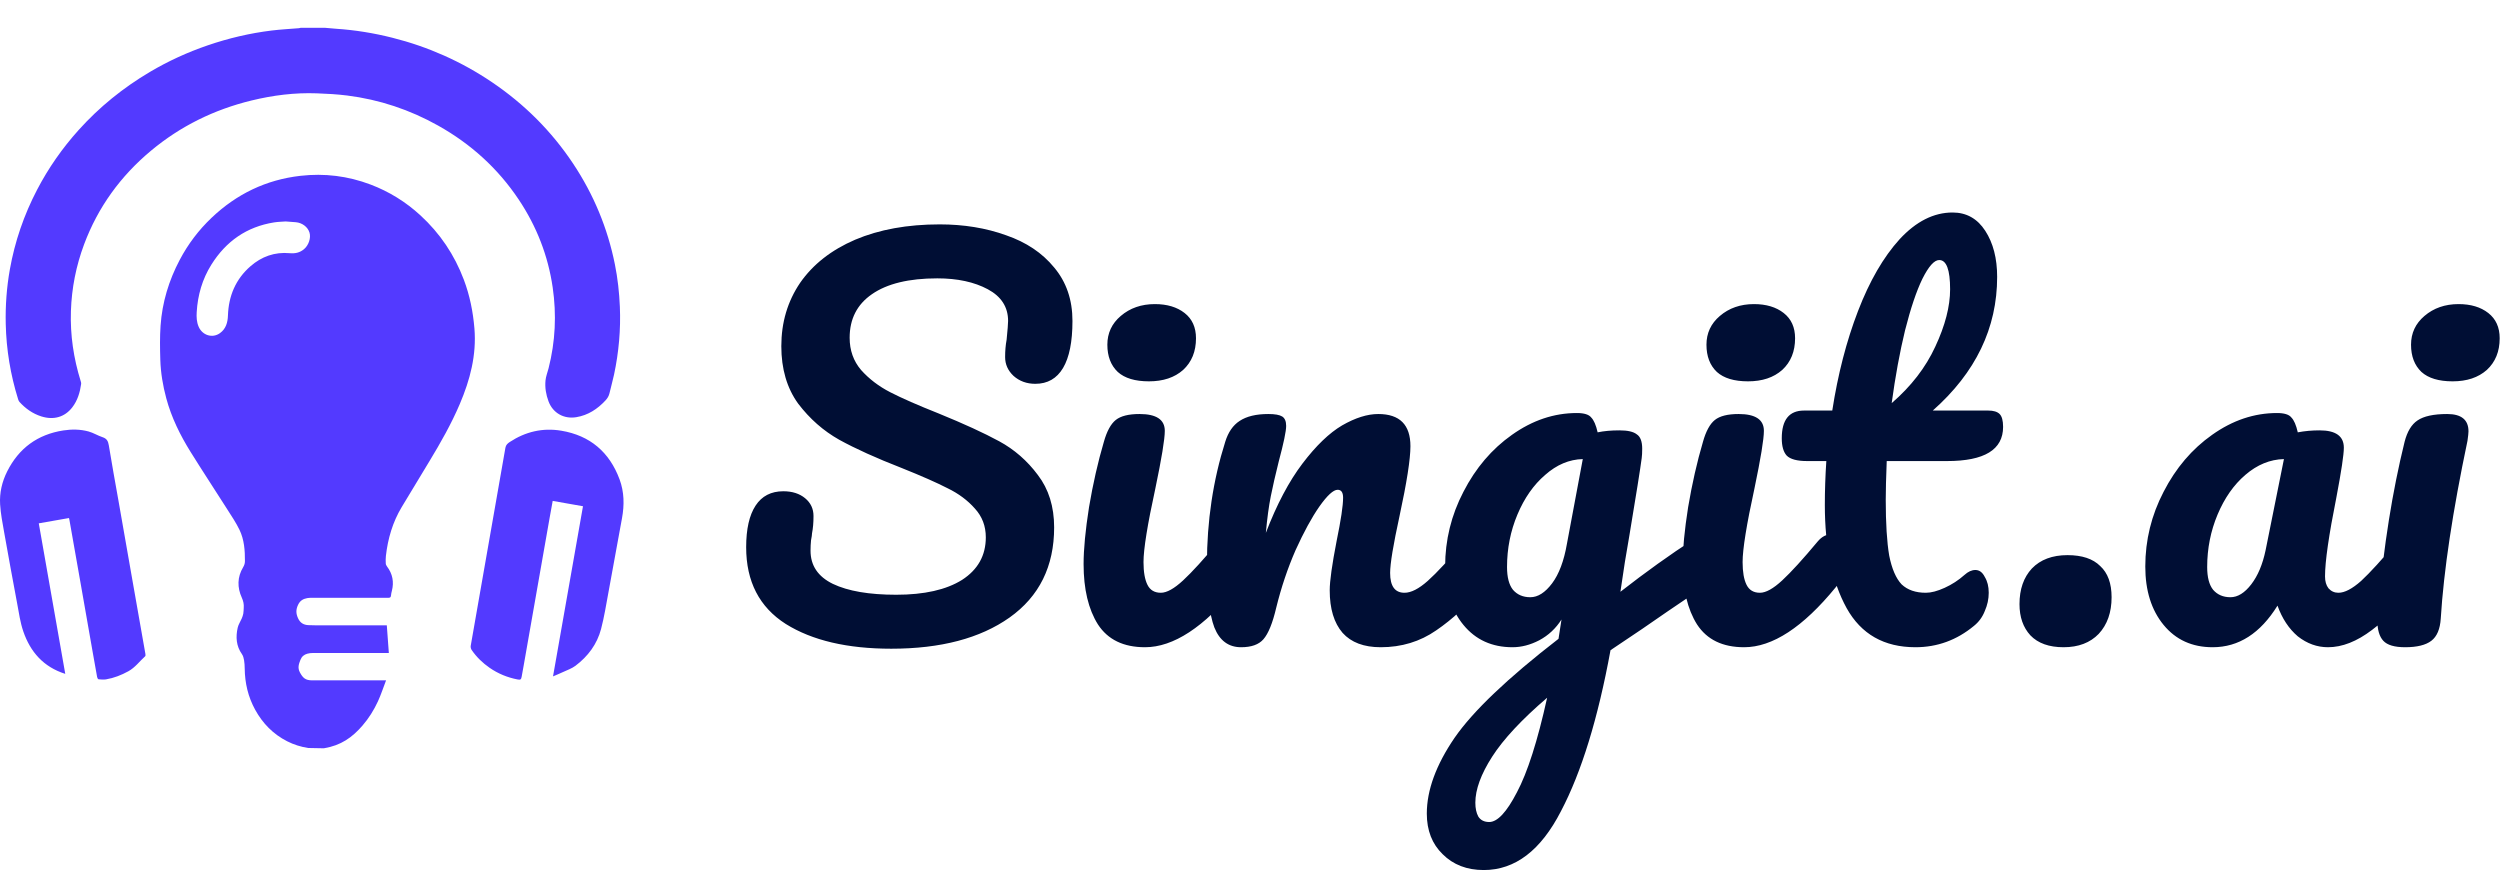 <svg width="2183" height="760" viewBox="0 0 2183 760" fill="none" xmlns="http://www.w3.org/2000/svg">
<path d="M778.232 566.459C739.896 566.459 709.199 559.253 686.14 544.841C663.081 530.141 651.552 507.803 651.552 477.826C651.552 461.973 654.29 449.867 659.766 441.508C665.243 433.149 673.314 428.97 683.978 428.97C691.761 428.97 698.102 430.988 703.002 435.023C707.902 439.058 710.352 444.246 710.352 450.588C710.352 456.352 709.92 461.397 709.055 465.72C709.055 466.873 708.767 468.891 708.19 471.773C707.902 474.655 707.758 477.682 707.758 480.853C707.758 493.823 714.243 503.479 727.214 509.82C740.473 516.162 758.92 519.332 782.555 519.332C807.055 519.332 826.223 515.009 840.058 506.361C853.894 497.426 860.811 485.032 860.811 469.179C860.811 459.379 857.641 451.02 851.3 444.102C844.958 436.896 837.032 430.988 827.52 426.376C818.008 421.476 804.605 415.567 787.311 408.649C765.117 400.002 746.958 391.787 732.834 384.005C718.999 376.223 707.037 365.702 696.949 352.443C687.149 338.896 682.249 322.178 682.249 302.29C682.249 281.537 687.725 263.09 698.678 246.949C709.92 230.807 725.917 218.269 746.67 209.334C767.711 200.398 792.355 195.931 820.602 195.931C841.644 195.931 860.956 199.101 878.538 205.442C896.12 211.495 910.1 220.863 920.476 233.545C931.141 246.228 936.474 261.793 936.474 280.24C936.474 298.399 933.735 312.09 928.259 321.314C922.782 330.537 914.712 335.149 904.047 335.149C896.553 335.149 890.212 332.843 885.023 328.231C880.123 323.619 877.673 318.143 877.673 311.802C877.673 306.325 878.106 301.281 878.97 296.669C879.835 288.022 880.267 282.546 880.267 280.24C880.267 268.134 874.359 258.91 862.541 252.569C850.723 246.228 836.023 243.057 818.441 243.057C793.652 243.057 774.629 247.669 761.37 256.893C748.399 265.828 741.914 278.51 741.914 294.94C741.914 305.893 745.229 315.261 751.858 323.043C758.776 330.825 767.279 337.311 777.367 342.499C787.455 347.687 801.579 353.884 819.738 361.09C841.644 370.026 859.226 378.096 872.485 385.302C885.744 392.508 896.985 402.308 906.209 414.702C915.721 427.096 920.476 442.373 920.476 460.532C920.476 494.544 907.506 520.773 881.565 539.22C855.911 557.379 821.467 566.459 778.232 566.459ZM1003.26 332.987C991.156 332.987 982.077 330.249 976.024 324.772C969.971 319.008 966.944 311.081 966.944 300.993C966.944 290.905 970.836 282.546 978.618 275.916C986.689 268.999 996.633 265.54 1008.45 265.54C1019.12 265.54 1027.76 268.134 1034.39 273.322C1041.02 278.51 1044.34 285.86 1044.34 295.372C1044.34 306.902 1040.59 316.125 1033.09 323.043C1025.6 329.672 1015.66 332.987 1003.26 332.987ZM999.803 565.162C981.068 565.162 967.377 558.532 958.73 545.273C950.371 532.015 946.191 514.432 946.191 492.526C946.191 479.555 947.777 462.982 950.947 442.805C954.406 422.341 958.73 403.317 963.918 385.734C966.512 376.511 969.971 370.17 974.294 366.711C978.618 363.252 985.536 361.523 995.048 361.523C1009.75 361.523 1017.1 366.423 1017.1 376.223C1017.1 383.429 1014.36 400.146 1008.88 426.376C1001.97 458.082 998.506 479.555 998.506 490.797C998.506 499.444 999.659 506.073 1001.97 510.685C1004.27 515.297 1008.16 517.603 1013.64 517.603C1018.83 517.603 1025.31 514 1033.09 506.794C1040.88 499.588 1051.25 488.203 1064.22 472.638C1067.68 468.602 1071.57 466.585 1075.9 466.585C1079.64 466.585 1082.53 468.314 1084.55 471.773C1086.85 475.232 1088 479.988 1088 486.041C1088 497.57 1085.27 506.506 1079.79 512.847C1051.25 547.723 1024.59 565.162 999.803 565.162ZM1083.72 565.162C1072.77 565.162 1064.99 559.397 1060.37 547.868C1056.05 536.338 1053.89 517.891 1053.89 492.526C1053.89 455.055 1059.22 419.458 1069.89 385.734C1072.48 377.376 1076.66 371.323 1082.42 367.576C1088.48 363.54 1096.84 361.523 1107.5 361.523C1113.27 361.523 1117.3 362.243 1119.61 363.684C1121.91 365.126 1123.07 367.864 1123.07 371.899C1123.07 376.511 1120.9 386.887 1116.58 403.029C1113.7 414.558 1111.39 424.646 1109.66 433.294C1107.93 441.941 1106.49 452.605 1105.34 465.288C1114.85 440.499 1125.52 420.323 1137.33 404.758C1149.15 389.193 1160.68 378.096 1171.92 371.467C1183.45 364.837 1193.97 361.523 1203.48 361.523C1222.22 361.523 1231.59 370.89 1231.59 389.626C1231.59 400.867 1228.42 421.188 1222.07 450.588C1216.6 475.664 1213.86 492.238 1213.86 500.309C1213.86 511.838 1218.04 517.603 1226.4 517.603C1232.16 517.603 1238.94 514.144 1246.72 507.226C1254.79 500.02 1265.45 488.491 1278.71 472.638C1282.17 468.602 1286.06 466.585 1290.39 466.585C1294.13 466.585 1297.02 468.314 1299.03 471.773C1301.34 475.232 1302.49 479.988 1302.49 486.041C1302.49 497.57 1299.75 506.506 1294.28 512.847C1281.88 528.123 1268.48 540.662 1254.07 550.462C1239.95 560.262 1223.8 565.162 1205.64 565.162C1190.94 565.162 1179.85 560.982 1172.35 552.623C1164.86 543.976 1161.11 531.582 1161.11 515.441C1161.11 507.37 1163.13 492.958 1167.17 472.205C1170.91 454.047 1172.79 441.508 1172.79 434.591C1172.79 429.979 1171.2 427.673 1168.03 427.673C1164.28 427.673 1158.95 432.573 1152.03 442.373C1145.4 451.885 1138.49 464.567 1131.28 480.42C1124.36 496.273 1118.74 512.991 1114.42 530.573C1111.25 544.12 1107.5 553.344 1103.18 558.244C1099.14 562.856 1092.66 565.162 1083.72 565.162ZM1488.88 467.45C1492.63 467.45 1495.51 469.323 1497.53 473.07C1499.83 476.529 1500.98 480.997 1500.98 486.473C1500.98 493.103 1499.98 498.291 1497.96 502.038C1495.94 505.785 1492.77 509.1 1488.45 511.982C1463.66 528.7 1445.5 541.094 1433.97 549.165L1406.3 567.756C1395.35 627.421 1380.93 674.259 1363.06 708.271C1345.48 742.571 1323 759.722 1295.62 759.722C1280.92 759.722 1268.95 755.11 1259.73 745.886C1250.51 736.951 1245.89 725.133 1245.89 710.433C1245.89 689.968 1253.97 667.918 1270.11 644.283C1286.25 620.936 1316.51 592.112 1360.9 557.812L1363.5 540.95C1358.59 548.732 1352.11 554.785 1344.04 559.109C1336.26 563.144 1328.47 565.162 1320.69 565.162C1302.82 565.162 1288.55 558.676 1277.89 545.706C1267.22 532.735 1261.89 515.729 1261.89 494.688C1261.89 471.629 1267.22 449.867 1277.89 429.402C1288.55 408.649 1302.68 392.076 1320.26 379.681C1338.13 366.999 1357.01 360.658 1376.9 360.658C1383.24 360.658 1387.42 361.955 1389.44 364.549C1391.74 366.855 1393.62 371.178 1395.06 377.52C1400.53 376.367 1406.87 375.79 1414.08 375.79C1421.29 375.79 1426.33 376.943 1429.21 379.249C1432.38 381.267 1433.97 385.446 1433.97 391.787C1433.97 395.246 1433.82 397.985 1433.54 400.002C1432.38 408.938 1428.78 431.564 1422.73 467.882C1421.57 474.8 1420.28 482.438 1418.84 490.797C1417.68 498.867 1416.39 507.514 1414.95 516.738C1437.14 499.444 1458.47 484.167 1478.93 470.908C1482.68 468.602 1486 467.45 1488.88 467.45ZM1336.26 521.494C1342.89 521.494 1349.23 517.459 1355.28 509.388C1361.33 501.317 1365.66 489.788 1368.25 474.8L1382.09 400.867C1370.27 401.155 1359.32 405.767 1349.23 414.702C1339.14 423.349 1331.07 434.879 1325.02 449.291C1318.96 463.702 1315.94 478.979 1315.94 495.12C1315.94 504.056 1317.67 510.685 1321.12 515.009C1324.87 519.332 1329.92 521.494 1336.26 521.494ZM1300.37 717.783C1307.58 717.783 1315.65 709.136 1324.58 691.842C1333.81 674.548 1342.6 647.021 1350.96 609.262C1328.76 628.286 1312.77 645.436 1302.97 660.712C1293.17 675.989 1288.27 689.392 1288.27 700.921C1288.27 705.821 1289.13 709.857 1290.86 713.027C1292.88 716.198 1296.05 717.783 1300.37 717.783ZM1526.39 332.987C1514.29 332.987 1505.21 330.249 1499.16 324.772C1493.1 319.008 1490.08 311.081 1490.08 300.993C1490.08 290.905 1493.97 282.546 1501.75 275.916C1509.82 268.999 1519.77 265.54 1531.58 265.54C1542.25 265.54 1550.9 268.134 1557.52 273.322C1564.15 278.51 1567.47 285.86 1567.47 295.372C1567.47 306.902 1563.72 316.125 1556.23 323.043C1548.73 329.672 1538.79 332.987 1526.39 332.987ZM1522.94 565.162C1504.2 565.162 1490.51 558.532 1481.86 545.273C1473.5 532.015 1469.32 514.432 1469.32 492.526C1469.32 479.555 1470.91 462.982 1474.08 442.805C1477.54 422.341 1481.86 403.317 1487.05 385.734C1489.64 376.511 1493.1 370.17 1497.43 366.711C1501.75 363.252 1508.67 361.523 1518.18 361.523C1532.88 361.523 1540.23 366.423 1540.23 376.223C1540.23 383.429 1537.49 400.146 1532.02 426.376C1525.1 458.082 1521.64 479.555 1521.64 490.797C1521.64 499.444 1522.79 506.073 1525.1 510.685C1527.4 515.297 1531.29 517.603 1536.77 517.603C1541.96 517.603 1548.45 514 1556.23 506.794C1564.01 499.588 1574.39 488.203 1587.36 472.638C1590.82 468.602 1594.71 466.585 1599.03 466.585C1602.78 466.585 1605.66 468.314 1607.68 471.773C1609.98 475.232 1611.14 479.988 1611.14 486.041C1611.14 497.57 1608.4 506.506 1602.92 512.847C1574.39 547.723 1547.72 565.162 1522.94 565.162ZM1647.49 402.596C1646.92 417.008 1646.63 428.249 1646.63 436.32C1646.63 457.073 1647.64 473.358 1649.66 485.176C1651.96 496.706 1655.57 505.064 1660.47 510.253C1665.65 515.153 1672.72 517.603 1681.65 517.603C1686.26 517.603 1691.74 516.162 1698.08 513.279C1704.42 510.397 1710.19 506.65 1715.37 502.038C1718.55 499.156 1721.72 497.714 1724.89 497.714C1728.35 497.714 1731.08 499.732 1733.1 503.767C1735.41 507.514 1736.56 512.126 1736.56 517.603C1736.56 523.079 1735.41 528.412 1733.1 533.6C1731.08 538.788 1727.91 543.112 1723.59 546.571C1708.6 558.965 1691.6 565.162 1672.57 565.162C1645.19 565.162 1625.16 553.776 1612.47 531.006C1599.79 507.947 1593.45 477.97 1593.45 441.076C1593.45 428.393 1593.88 415.567 1594.75 402.596H1577.89C1569.24 402.596 1563.33 401.011 1560.16 397.84C1557.28 394.67 1555.84 389.626 1555.84 382.708C1555.84 366.567 1562.32 358.496 1575.29 358.496H1599.94C1604.84 326.79 1612.33 297.822 1622.42 271.593C1632.51 245.363 1644.61 224.466 1658.74 208.901C1673.15 193.336 1688.57 185.554 1705 185.554C1717.1 185.554 1726.62 190.886 1733.53 201.551C1740.45 212.216 1743.91 225.619 1743.91 241.76C1743.91 286.437 1725.17 325.349 1687.7 358.496H1736.13C1740.74 358.496 1744.05 359.505 1746.07 361.523C1748.09 363.54 1749.1 367.287 1749.1 372.764C1749.1 392.652 1732.81 402.596 1700.24 402.596H1647.49ZM1693.32 227.06C1689 227.06 1684.1 232.537 1678.62 243.49C1673.44 254.154 1668.39 269.143 1663.49 288.455C1658.88 307.478 1654.99 328.664 1651.82 352.011C1668.82 337.311 1681.51 320.881 1689.87 302.722C1698.51 284.275 1702.84 267.557 1702.84 252.569C1702.84 235.563 1699.67 227.06 1693.32 227.06ZM1801.9 565.162C1789.22 565.162 1779.56 561.703 1772.93 554.785C1766.59 547.868 1763.42 538.788 1763.42 527.547C1763.42 514.576 1767.02 504.2 1774.23 496.417C1781.72 488.635 1792.1 484.744 1805.36 484.744C1818.04 484.744 1827.55 487.914 1833.89 494.256C1840.52 500.309 1843.84 509.388 1843.84 521.494C1843.84 534.753 1840.09 545.418 1832.6 553.488C1825.1 561.271 1814.87 565.162 1801.9 565.162ZM1932.07 565.162C1914.2 565.162 1899.93 558.676 1889.27 545.706C1878.6 532.735 1873.27 515.729 1873.27 494.688C1873.27 471.629 1878.6 449.867 1889.27 429.402C1899.93 408.649 1914.05 392.076 1931.64 379.681C1949.51 366.999 1968.39 360.658 1988.27 360.658C1994.62 360.658 1998.8 361.955 2000.81 364.549C2003.12 366.855 2004.99 371.178 2006.43 377.52C2012.49 376.367 2018.83 375.79 2025.46 375.79C2039.58 375.79 2046.64 380.834 2046.64 390.923C2046.64 396.976 2044.48 411.388 2040.16 434.158C2033.53 467.305 2030.21 490.364 2030.21 503.335C2030.21 507.659 2031.22 511.117 2033.24 513.712C2035.55 516.306 2038.43 517.603 2041.89 517.603C2047.36 517.603 2053.99 514.144 2061.78 507.226C2069.56 500.02 2080.08 488.491 2093.34 472.638C2096.8 468.602 2100.69 466.585 2105.01 466.585C2108.76 466.585 2111.64 468.314 2113.66 471.773C2115.96 475.232 2117.12 479.988 2117.12 486.041C2117.12 497.57 2114.38 506.506 2108.9 512.847C2097.08 527.547 2084.55 539.941 2071.29 550.029C2058.03 560.118 2045.2 565.162 2032.81 565.162C2023.3 565.162 2014.5 561.991 2006.43 555.65C1998.65 549.021 1992.74 540.085 1988.71 528.844C1973.72 553.056 1954.84 565.162 1932.07 565.162ZM1947.63 521.494C1953.97 521.494 1960.03 517.747 1965.79 510.253C1971.56 502.759 1975.74 492.814 1978.33 480.42L1994.33 400.867C1982.22 401.155 1970.98 405.767 1960.6 414.702C1950.52 423.349 1942.45 434.879 1936.39 449.291C1930.34 463.702 1927.31 478.979 1927.31 495.12C1927.31 504.056 1929.04 510.685 1932.5 515.009C1936.25 519.332 1941.29 521.494 1947.63 521.494ZM2141.64 332.987C2129.54 332.987 2120.46 330.249 2114.4 324.772C2108.35 319.008 2105.32 311.081 2105.32 300.993C2105.32 290.905 2109.22 282.546 2117 275.916C2125.07 268.999 2135.01 265.54 2146.83 265.54C2157.5 265.54 2166.14 268.134 2172.77 273.322C2179.4 278.51 2182.72 285.86 2182.72 295.372C2182.72 306.902 2178.97 316.125 2171.48 323.043C2163.98 329.672 2154.04 332.987 2141.64 332.987ZM2100.14 565.162C2090.91 565.162 2084.57 563.288 2081.11 559.541C2077.65 555.794 2075.92 549.885 2075.92 541.815C2075.92 539.509 2076.21 535.473 2076.79 529.709C2081.4 476.961 2089.04 428.97 2099.7 385.734C2102.01 376.799 2105.76 370.602 2110.95 367.143C2116.42 363.396 2125.07 361.523 2136.89 361.523C2149.28 361.523 2155.48 366.567 2155.48 376.655C2155.48 378.096 2155.19 380.834 2154.61 384.87C2141.64 446.552 2133.86 498.291 2131.27 540.085C2130.69 549.309 2127.95 555.794 2123.05 559.541C2118.15 563.288 2110.51 565.162 2100.14 565.162Z" fill="#000E34"/>
<path d="M262.343 153.526C283.33 151.133 303.767 153.642 323.546 161.13C339.77 167.271 354.244 176.244 367.046 187.984C384.203 203.72 396.832 222.495 405.03 244.257C410.198 257.971 413.055 272.173 414.269 286.785C416.193 310.002 410.483 331.671 401.516 352.735C394.144 370.051 384.874 386.366 375.151 402.437C366.997 415.915 358.803 429.37 350.711 442.884C342.872 455.98 338.682 470.298 336.971 485.386C336.722 487.582 336.739 489.828 336.851 492.038C336.895 492.919 337.371 493.888 337.917 494.612C342.801 501.06 344.169 508.175 342.179 515.984C341.85 517.269 341.503 518.585 341.432 519.901C341.334 521.657 340.521 522.027 338.891 522.018C326.977 521.951 315.063 521.983 303.149 521.983C292.862 521.983 282.575 521.973 272.293 521.995C270.964 521.995 269.617 522.031 268.315 522.267C264.68 522.92 262.005 524.442 260.241 528.217C258.313 532.352 258.384 535.723 260.241 539.831C262.116 543.984 265.139 545.638 269.169 545.874C273.817 546.145 278.487 546.021 283.148 546.026C300.39 546.039 317.632 546.03 334.878 546.03H337.762C338.353 554.061 338.925 561.914 339.534 570.176H336.642C315.476 570.176 294.311 570.162 273.15 570.202C271.546 570.202 269.889 570.376 268.355 570.812C265.551 571.608 263.507 573.213 262.352 576.161C260.907 579.848 259.708 583.09 261.877 587.158C264.476 592.023 266.796 594.077 272.471 594.081H337.113C334.66 600.493 332.683 606.608 330.017 612.406C326.488 620.077 322.013 627.245 316.449 633.657C307.584 643.876 297.848 650.924 282.784 653.405L269.085 653.143C262.687 652.147 256.575 650.243 250.776 647.296C238.521 641.062 229.353 631.683 222.781 619.694C216.644 608.511 213.835 596.469 213.68 583.747C213.649 581.315 213.528 578.852 213.115 576.464C212.8 574.645 212.307 572.666 211.268 571.203C206.206 564.066 205.744 556.204 207.562 548.089C208.188 545.292 209.947 542.757 211.085 540.063C211.672 538.68 212.2 537.23 212.458 535.763C212.751 534.1 212.702 532.379 212.831 530.685C213.062 527.581 212.502 524.873 211.129 521.854C207.094 513 207.139 503.911 212.294 495.319C213.329 493.59 213.863 491.971 213.876 489.966C213.934 480.561 213.249 471.196 209.13 462.658C206.059 456.295 202.033 450.381 198.229 444.396C187.68 427.796 176.855 411.37 166.457 394.677C157.33 380.016 149.713 364.59 145.193 347.799C142.225 336.767 140.324 325.534 139.981 314.128C139.684 304.23 139.523 294.278 140.203 284.415C141.603 264.098 147.416 244.95 156.93 226.928C164.213 213.134 173.5 200.853 184.796 190.127C206.614 169.414 232.379 156.936 262.343 153.526ZM445.062 385.997C458.789 376.953 473.875 373.377 490.077 376.085C515.224 380.283 532.177 394.78 541.011 418.592C545.086 429.584 545.255 440.999 543.131 452.498C539.14 474.083 535.296 495.694 531.288 517.274C529.306 527.95 527.613 538.72 524.862 549.205C521.37 562.501 513.402 573.151 502.471 581.373C499.289 583.765 495.299 585.104 491.633 586.824C488.904 588.109 486.105 589.235 482.905 590.618L482.9 590.622C491.668 540.832 500.342 491.572 509.065 442.053C500.236 440.497 491.54 438.967 482.612 437.393C481.688 442.484 480.764 447.473 479.884 452.471C476.191 473.437 472.507 494.408 468.823 515.379C464.948 537.439 461.078 559.504 457.198 581.565C456.647 584.695 456.074 587.821 455.505 590.947C455.061 593.388 454.434 593.789 451.888 593.295C443.067 591.579 434.922 588.238 427.527 583.12C421.395 578.874 416.093 573.747 411.872 567.584C411.206 566.615 410.833 565.089 411.028 563.942C413.686 548.343 416.481 532.77 419.214 517.185C423.293 493.959 427.35 470.729 431.425 447.504C434.735 428.65 438.091 409.8 441.33 390.933C441.748 388.501 443.325 387.144 445.062 385.997ZM55.255 375.868C62.605 374.721 70.071 374.801 77.269 376.749C81.5 377.892 85.357 380.381 89.547 381.751C93.226 382.952 94.417 385.149 95.013 388.853C97.594 404.905 100.581 420.896 103.394 436.913C107.682 461.308 111.943 485.707 116.231 510.102C119.804 530.41 123.408 550.719 126.968 571.031C127.083 571.685 127.136 572.698 126.764 573.036C121.893 577.416 118 582.881 112.104 586.132C105.967 589.516 99.524 592.051 92.618 593.221C90.472 593.585 88.197 593.363 86.006 593.136C85.531 593.087 84.935 591.909 84.802 591.18C83.522 584.274 82.331 577.354 81.113 570.44C77.496 549.833 73.883 529.227 70.262 508.621C67.071 490.492 63.867 472.371 60.663 454.246C60.561 453.673 60.414 453.112 60.25 452.348C51.46 453.891 42.777 455.416 33.863 456.982C41.582 500.857 49.261 544.502 56.988 588.422L56.98 588.413C37.889 582.375 26.447 569.181 20.323 551.275C17.666 543.502 16.524 535.182 15 527.058C11.098 506.283 7.294 485.489 3.602 464.674C2.171 456.608 0.585 448.501 0.096 440.351C-0.504 430.341 1.754 420.625 6.286 411.611C16.476 391.335 32.85 379.372 55.255 375.868ZM283.553 24.26C286.823 24.544 290.089 24.887 293.364 25.105C309.997 26.19 326.377 28.871 342.529 32.936C373.862 40.82 402.973 53.746 429.729 71.862C457.91 90.943 481.6 114.533 500.481 142.921C518.385 169.846 530.552 199.15 536.924 230.837C539.377 243.026 540.732 255.361 541.261 267.799C542.109 287.787 540.341 307.535 536.19 327.078C535.026 332.565 533.44 337.963 532.187 343.433C531.618 345.914 530.351 347.898 528.667 349.703C521.682 357.191 513.514 362.593 503.2 364.292C492.376 366.075 482.791 360.664 478.974 350.477C476.761 344.576 475.726 338.412 476.339 332.178C476.694 328.554 478.138 325.041 479.045 321.462C484.937 298.228 486.057 274.74 482.613 251.034C478.574 223.216 468.562 197.651 452.996 174.323C434.813 147.074 411.15 125.694 382.612 109.686C357.834 95.79 331.34 86.958 303.176 83.405C294.4 82.298 285.526 81.823 276.679 81.498C257.366 80.782 238.342 83.188 219.599 87.755C186.991 95.692 157.552 110.136 131.761 131.671C105.25 153.807 85.555 180.918 73.428 213.388C66.416 232.166 62.594 251.554 61.923 271.605C61.225 292.518 64.26 312.871 70.459 332.801C70.695 333.561 70.975 334.406 70.873 335.162C69.851 342.584 67.758 349.663 63.132 355.675C56.533 364.257 46.877 366.991 36.154 363.625C28.538 361.233 22.285 356.769 16.971 350.917C16.406 350.295 16.068 349.405 15.81 348.578C9.154 327.207 5.528 305.36 5.013 282.953C4.644 266.923 5.8 251.039 8.604 235.284C12.945 210.872 20.93 187.669 32.386 165.689C42.246 146.772 54.373 129.433 68.638 113.568C86.732 93.442 107.534 76.655 130.77 62.884C146.829 53.364 163.733 45.64 181.405 39.588C199.571 33.367 218.168 28.987 237.214 26.648C245.119 25.678 253.101 25.292 261.046 24.62C261.597 24.576 262.139 24.384 262.686 24.26H283.553ZM249.465 193.364C246.257 193.618 242.76 193.653 239.343 194.2C215.391 198.016 197.318 210.711 184.547 231.121C176.619 243.79 172.629 257.762 171.758 272.641C171.505 276.936 171.7 281.201 173.451 285.27C176.717 292.846 185.498 295.608 192.057 290.903C197.265 287.168 198.834 281.605 199.038 275.544C199.62 258.442 205.73 243.808 218.719 232.483C228.442 224.007 239.898 219.893 252.86 221.08C257.659 221.52 261.73 220.681 265.427 217.604C269.515 214.197 271.706 207.727 270.227 203.009C268.72 198.193 263.898 194.538 258.353 194.044C255.486 193.791 252.615 193.604 249.465 193.368V193.364Z" fill="#533AFF"/>
</svg>
